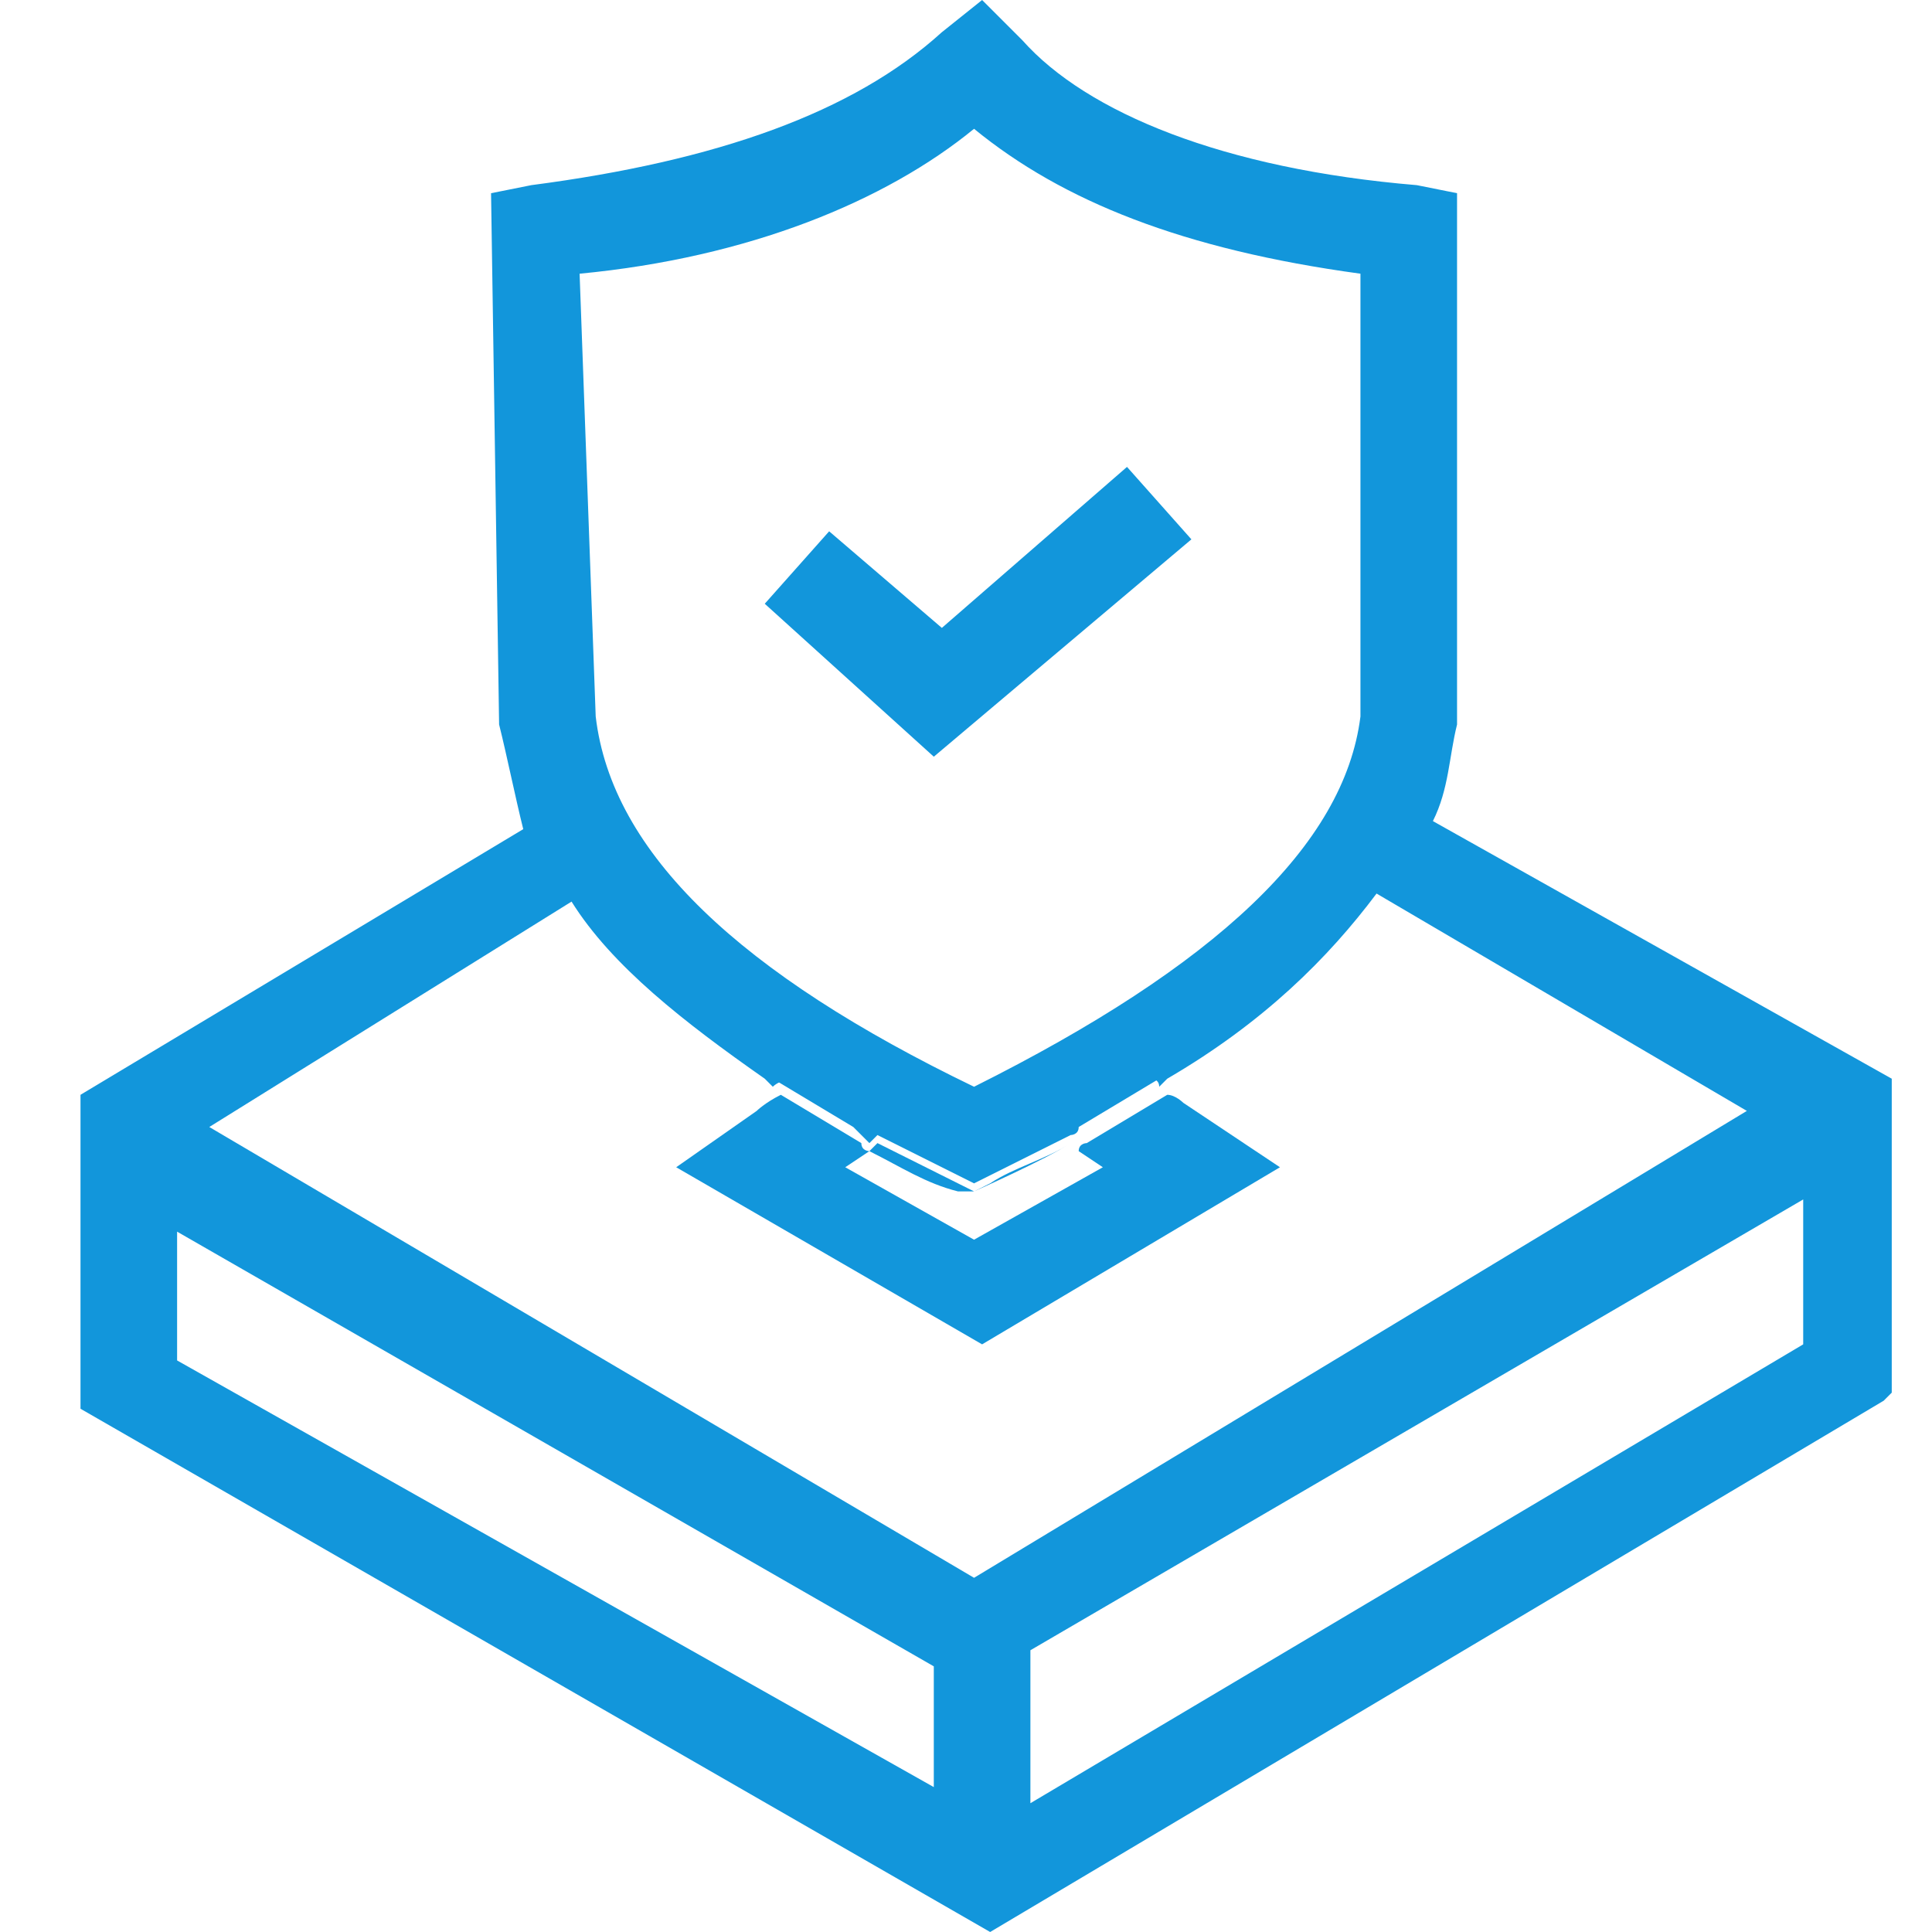 <?xml version="1.0" standalone="no"?><!DOCTYPE svg PUBLIC "-//W3C//DTD SVG 1.1//EN" "http://www.w3.org/Graphics/SVG/1.1/DTD/svg11.dtd"><svg t="1747713643944" class="icon" viewBox="0 0 1024 1024" version="1.1" xmlns="http://www.w3.org/2000/svg" p-id="20166" xmlns:xlink="http://www.w3.org/1999/xlink" width="200" height="200"><path d="M516.267 631.467l-51.2-25.6-4.267 4.267c17.067 8.533 29.867 17.067 46.933 21.333h8.533l8.533-4.267c12.8-8.533 29.867-12.8 42.667-21.333-12.8 8.533-51.2 25.6-51.2 25.6zM759.467 435.2z" p-id="20167" fill="#1296db"></path><path d="M759.467 435.2c8.533-17.067 8.533-34.133 12.8-51.2V102.4l-21.333-4.267c-102.4-8.533-174.933-38.4-209.067-76.8l-21.333-21.333-21.333 17.067c-46.933 42.667-119.467 68.267-217.6 81.067l-21.333 4.267 4.267 281.6c4.267 17.067 8.533 38.4 12.8 55.467L42.667 580.267v166.4L524.8 1024l473.6-281.6 4.267-4.267v-166.4l-243.2-136.533z m-243.2-366.933c46.933 38.4 110.933 64 204.8 76.8v234.667c-8.533 68.267-76.8 132.267-204.8 196.267-123.733-59.733-192-123.733-200.533-196.267l-8.533-234.667c89.6-8.533 162.133-38.4 209.067-76.8z m-21.333 878.933l-401.067-226.133v-68.267l401.067 230.4v64z m21.333-110.933L110.933 597.333l192-119.467c21.333 34.133 59.733 64 102.4 93.867l4.267 4.267c4.267-4.267 12.8-4.267 17.067-8.533 8.533-4.267 46.933 38.4 85.333 38.4 34.133 0 64-46.933 68.267-42.667 4.267 4.267 12.8 4.267 17.067 4.267h4.267c4.267 4.267 4.267 4.267 8.533 4.267 0 0 4.267 0 4.267 4.267l4.267-4.267c51.2-29.867 85.333-64 110.933-98.133l196.267 115.2-409.6 247.467z m439.467-123.733l-409.6 243.2v-81.067l409.6-238.933v76.8z" p-id="20168" fill="#1296db"></path><path d="M460.8 605.867l4.267-4.267 51.2 25.6 51.2-25.6s4.267 0 4.267-4.267l42.667-25.6s-4.267 0-4.267-4.267c-4.267-4.267-4.267-4.267-8.533-4.267H597.333c-4.267-4.267-12.8-4.267-17.067-4.267-4.267-4.267-34.133 42.667-68.267 42.667-38.4 0-76.8-38.4-85.333-38.4-8.533 4.267-12.8 4.267-17.067 8.533l42.667 25.6 8.533 8.533z" p-id="20169" fill="#1296db"></path><path d="M358.4 618.667l162.133 93.867 157.867-93.867-51.2-34.133s-4.267-4.267-8.533-4.267l-42.667 25.6s-4.267 0-4.267 4.267l12.8 8.533-68.267 38.4-68.267-38.4 12.8-8.533s-4.267 0-4.267-4.267l-42.667-25.6c-8.533 4.267-12.8 8.533-12.8 8.533l-42.667 29.867zM631.467 285.867l-34.133-38.4-98.133 85.333-59.733-51.2-34.133 38.4 89.6 81.067z" p-id="20170" fill="#1296db"></path></svg>
